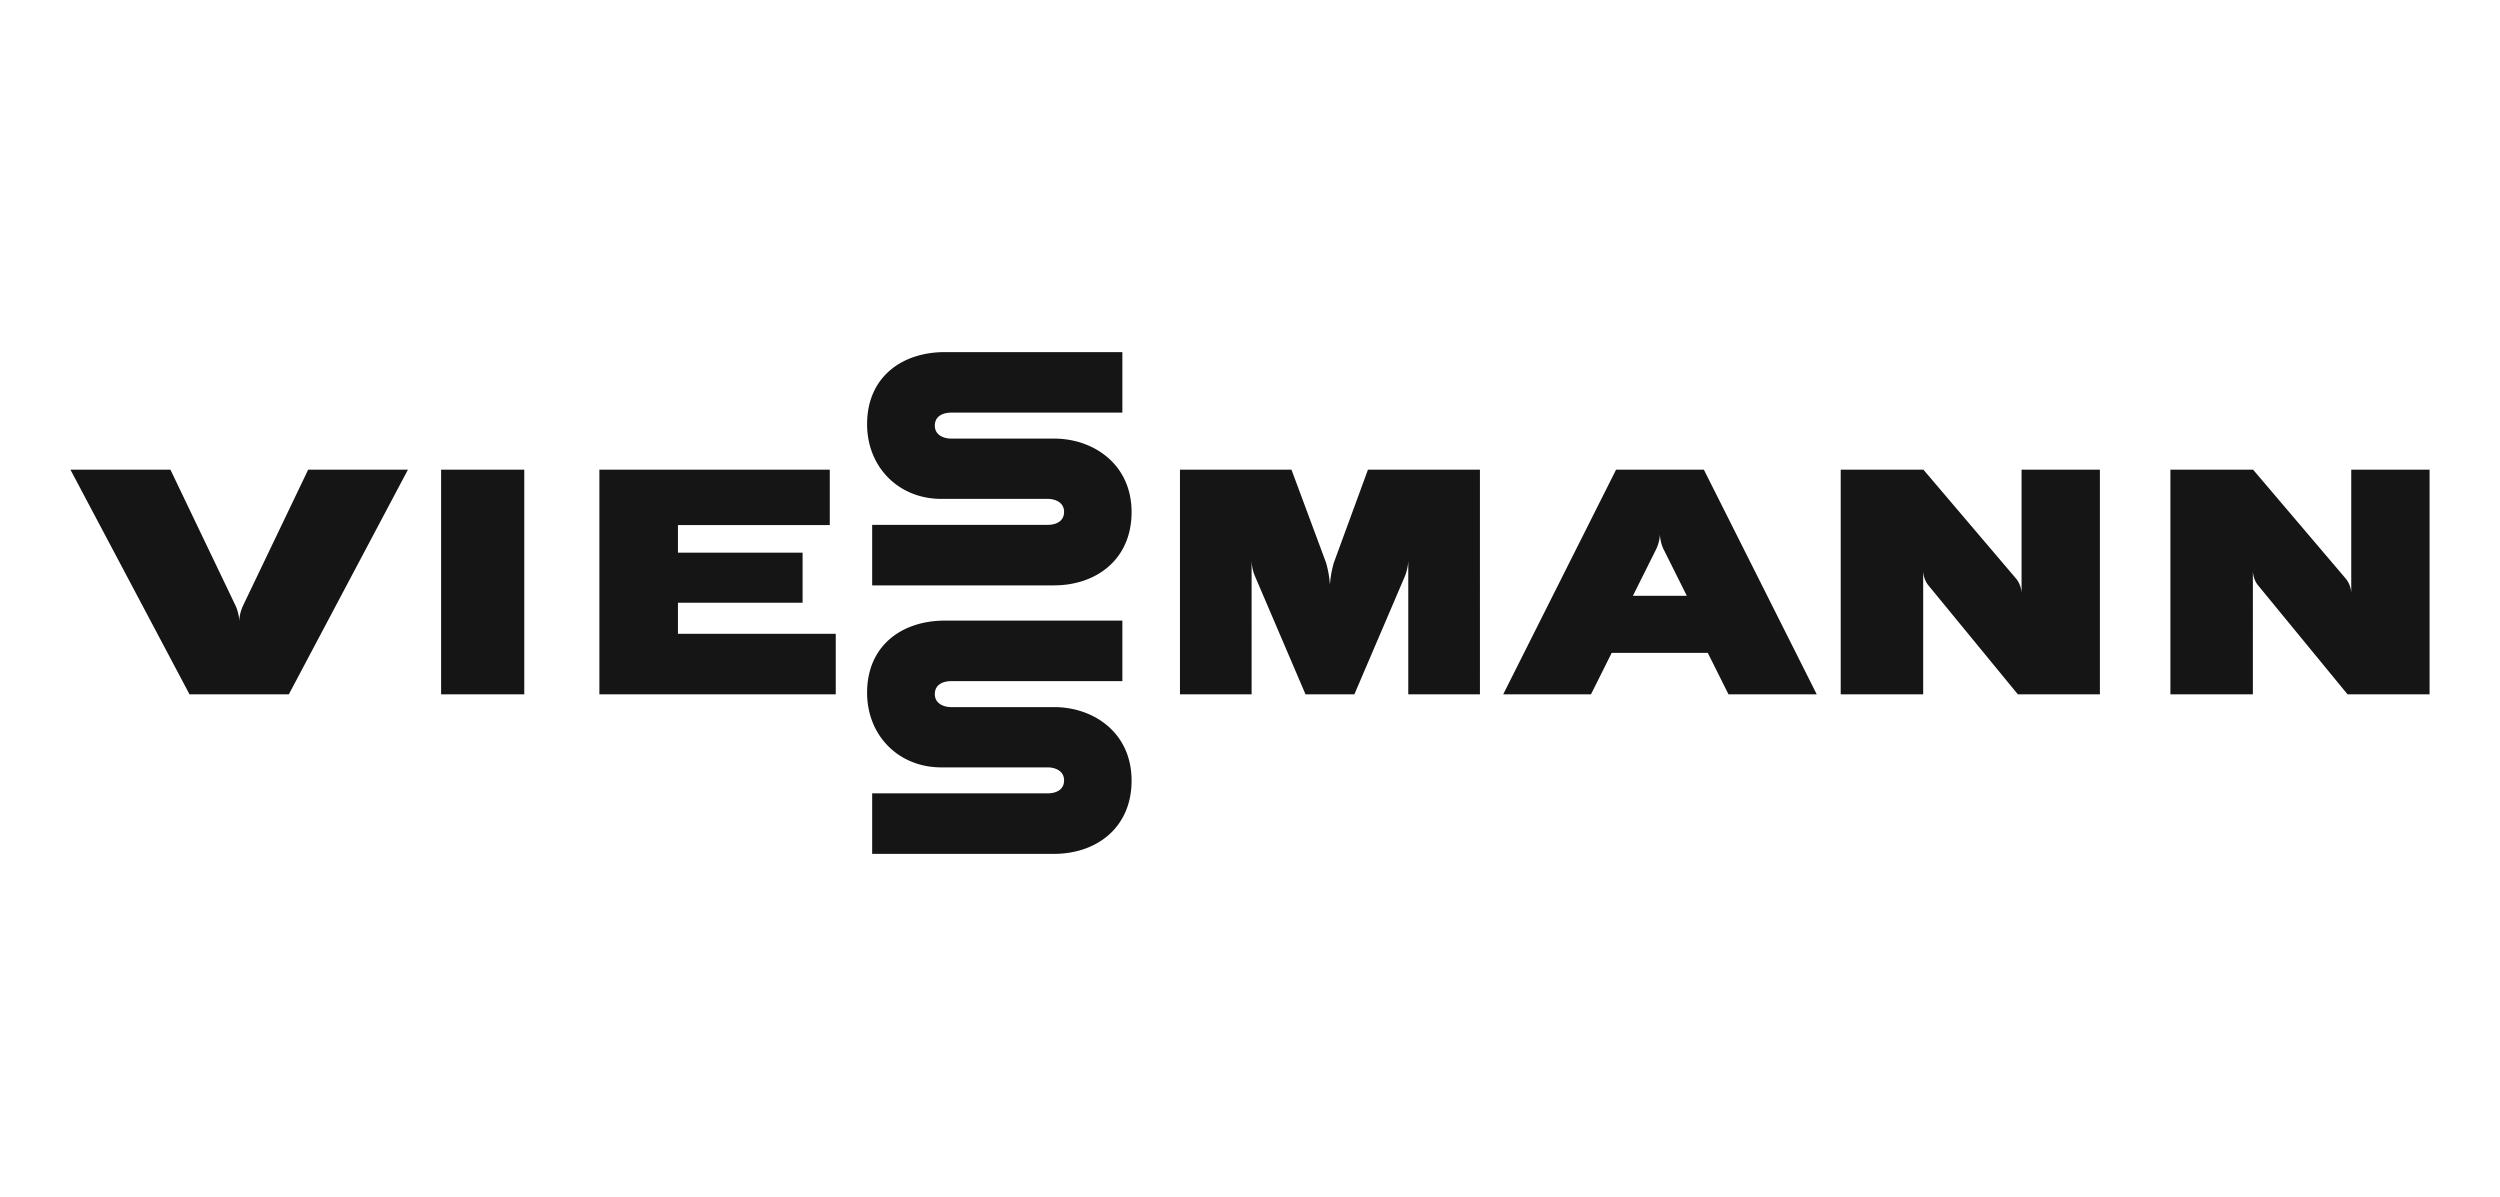 <svg xmlns="http://www.w3.org/2000/svg" width="284" height="136" fill="none"><path fill="#151516" d="m155.4 53.354-3.873 10.563a11.58 11.58 0 0 0-.445 2.528 11.99 11.99 0 0 0-.445-2.528l-3.926-10.563h-12.667v25.524h8.139V63.706c.026.58.131 1.16.367 1.712l5.757 13.46h5.549l5.758-13.46c.209-.553.34-1.132.366-1.712v15.172h8.14V53.354H155.4zm-35.646-3.53h-11.699c-.811 0-1.858-.368-1.858-1.474 0-1.16 1.047-1.475 1.858-1.475h19.446V40h-20.179c-4.815 0-8.82 2.792-8.82 8.192 0 4.846 3.56 8.481 8.428 8.481h12.091c.811 0 1.858.37 1.858 1.475 0 1.16-1.047 1.475-1.858 1.475H99.078v6.875h20.65c4.815 0 8.82-2.95 8.82-8.323 0-5.453-4.345-8.35-8.794-8.35zm0 30.503h-11.699c-.811 0-1.858-.37-1.858-1.475 0-1.16 1.047-1.475 1.858-1.475h19.446v-6.875h-20.179c-4.815 0-8.82 2.792-8.82 8.192 0 4.846 3.56 8.481 8.428 8.481h12.091c.811 0 1.858.369 1.858 1.475 0 1.16-1.047 1.475-1.858 1.475H99.078V97h20.65c4.815 0 8.82-2.95 8.82-8.323 0-5.48-4.345-8.35-8.794-8.35zm63.833-26.973-12.824 25.524h9.971l2.356-4.715h10.914l2.355 4.715h10.024l-12.824-25.524h-9.972zm1.911 14.33 2.669-5.348c.236-.526.393-1.106.393-1.685.026.58.157 1.159.392 1.685l2.67 5.347h-6.124zm44.152-.317a2.844 2.844 0 0 0-.576-1.58L218.5 53.354h-9.395v25.524h9.369V64.865c.026.58.21 1.133.55 1.58l10.207 12.433h9.317V53.354h-8.898v14.013zm37.452-14.013v14.013a2.844 2.844 0 0 0-.576-1.58l-10.574-12.433h-9.395v25.524h9.369V64.865c.026.58.21 1.133.55 1.58l10.207 12.433H276V53.354h-8.898zM27.577 68.87c-.236.553-.393 1.132-.393 1.738a4.945 4.945 0 0 0-.393-1.738L19.36 53.354H8l13.53 25.524h11.28l13.532-25.524H35.009L27.577 68.87zM50.11 78.878h9.448V53.354H50.11v25.524zm26.904-10.404h14.16v-5.69h-14.16V59.65h17.248v-6.296H68.09v25.524h26.852v-6.875H77.015v-3.53z"/></svg>